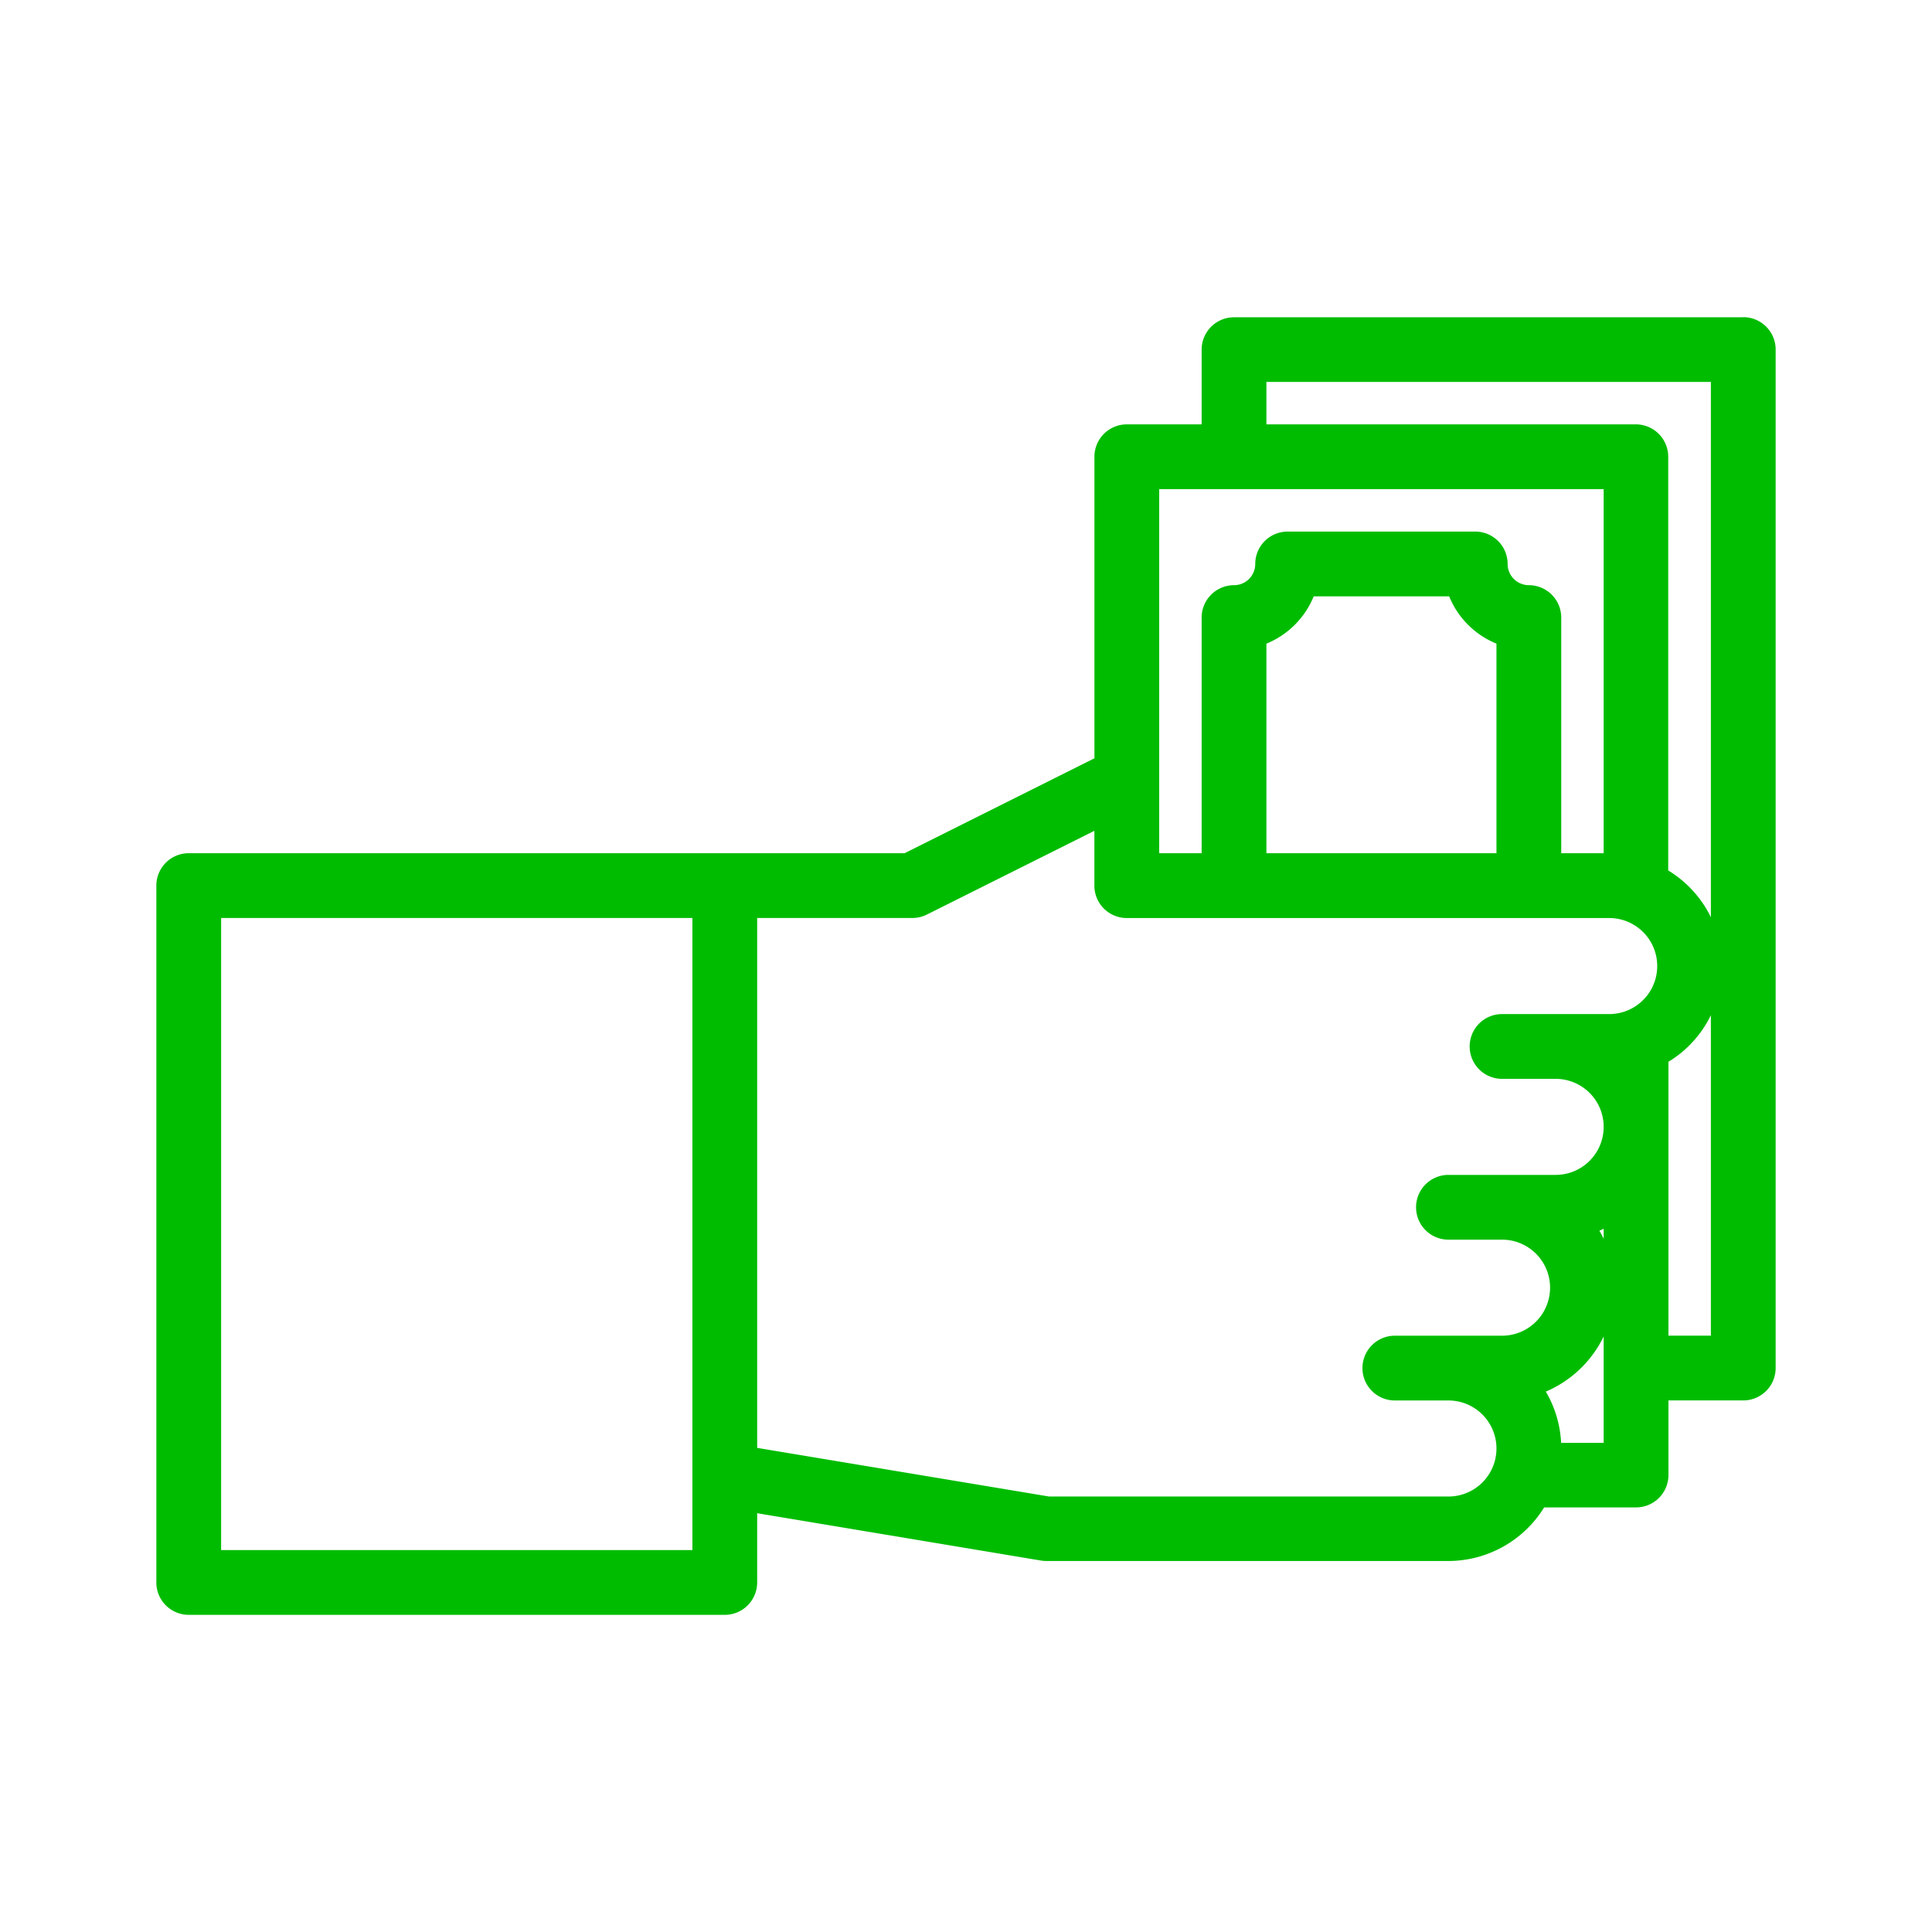 <svg id="Layer_1" data-name="Layer 1" xmlns="http://www.w3.org/2000/svg" width="346" height="346" viewBox="0 0 346 346"><title>benefit</title><path d="M33.8,288.7a5.31,5.31,0,0,1-5.3-5.3V158.6a5.31,5.31,0,0,1,5.3-5.3H162.15l34.35-17.17V81.8a5.31,5.31,0,0,1,5.3-5.3h13.9V62.6a5.31,5.31,0,0,1,5.3-5.3h91.2a5.31,5.31,0,0,1,5.3,5.3V245a5.31,5.31,0,0,1-5.3,5.3H298.3v13.9a5.31,5.31,0,0,1-5.3,5.3H276.22a19.7,19.7,0,0,1-16.82,9.6h-72a6.52,6.52,0,0,1-.88-.07l-51.42-8.58V283.4a5.31,5.31,0,0,1-5.3,5.3Zm90.7-10.6V163.9H39.1V278.1Zm63.38-9.59H259.4a9.1,9.1,0,1,0,0-18.2h-9.6a5.3,5.3,0,0,1,0-10.6H269a9.1,9.1,0,1,0,0-18.2h-9.6a5.3,5.3,0,1,1,0-10.6h19.2a9.1,9.1,0,0,0,0-18.2H269a5.3,5.3,0,0,1,0-10.6h19.2a9.1,9.1,0,1,0,0-18.2H201.8a5.31,5.31,0,0,1-5.3-5.3V148l-30.73,15.37a5.25,5.25,0,0,1-2.36.56H135.1v95.81Zm99.82-9.61V236.78A19.78,19.78,0,0,1,276.11,249a19.51,19.51,0,0,1,3,9.93Zm19.2-19.2V179.26a19.46,19.46,0,0,1-8.6,10.61V239.7Zm-21.19-19.53a19.54,19.54,0,0,1,1.88,3.91c0,.11.07.22.11.33v-5.17A21.14,21.14,0,0,1,285.71,220.17Zm12.59-64a19.49,19.49,0,0,1,8.6,10.65V67.9H226.3v8.6H293a5.31,5.31,0,0,1,5.3,5.3Zm-10.6-2.87V87.1H207.1v66.2h8.6V110.6a5.31,5.31,0,0,1,5.3-5.3,4.31,4.31,0,0,0,4.3-4.3,5.31,5.31,0,0,1,5.3-5.3h33.6a5.31,5.31,0,0,1,5.3,5.3,4.31,4.31,0,0,0,4.3,4.3,5.31,5.31,0,0,1,5.3,5.3v42.7Zm-19.2,0V114.93a14.92,14.92,0,0,1-8.63-8.63H234.93a14.92,14.92,0,0,1-8.63,8.63V153.3Z" fill="#00bc00"/><path d="M312.2,57.8a4.8,4.8,0,0,1,4.8,4.8V245a4.8,4.8,0,0,1-4.8,4.8H297.8v14.4A4.8,4.8,0,0,1,293,269H275.93a19.13,19.13,0,0,1-16.53,9.6h-72a4.15,4.15,0,0,1-.79-.07l-52-8.67V283.4a4.8,4.8,0,0,1-4.8,4.8h-96a4.8,4.8,0,0,1-4.8-4.8V158.6a4.8,4.8,0,0,1,4.8-4.8H162.27L197,136.43V81.8a4.8,4.8,0,0,1,4.8-4.8h14.4V62.6a4.8,4.8,0,0,1,4.8-4.8h91.2M225.8,77H293a4.8,4.8,0,0,1,4.8,4.8v74.66a19.1,19.1,0,0,1,9.6,15.89v1.3a19.07,19.07,0,0,1-9.6,15.93V240.2h9.6V173.65c0-.43,0-.86,0-1.3V67.4H225.8V77m-19.2,76.8h9.6V110.6a4.8,4.8,0,0,1,4.8-4.8,4.8,4.8,0,0,0,4.8-4.8,4.8,4.8,0,0,1,4.8-4.8h33.6A4.8,4.8,0,0,1,269,101a4.8,4.8,0,0,0,4.8,4.8,4.8,4.8,0,0,1,4.8,4.8v43.2h9.6V86.6H206.6v67.2m19.2,0H269V114.58a14.47,14.47,0,0,1-8.78-8.78H234.58a14.47,14.47,0,0,1-8.78,8.78V153.8m-62.4,9.6H134.6v96.73L187.8,269h71.6a9.6,9.6,0,1,0,0-19.2h-9.6a4.8,4.8,0,0,1,0-9.6H269a9.6,9.6,0,1,0,0-19.2h-9.6a4.8,4.8,0,1,1,0-9.6h19.2a9.6,9.6,0,0,0,0-19.2H269a4.8,4.8,0,0,1,0-9.6h19.2a9.6,9.6,0,1,0,0-19.2H201.8a4.8,4.8,0,0,1-4.8-4.8V147.17L165.55,162.9a4.85,4.85,0,0,1-2.15.5M38.6,278.6H125V163.4H38.6V278.6m249.6-48.23v.47a19.2,19.2,0,0,1-12.85,17.88,19.17,19.17,0,0,1,3.25,10.68h9.6v-41a18.58,18.58,0,0,1-3.25,1.54,19,19,0,0,1,2.16,4.33,19.31,19.31,0,0,1,1.09,6.12m24-173.57H221a5.8,5.8,0,0,0-5.8,5.8V76H201.8a5.8,5.8,0,0,0-5.8,5.8v54l-34,17H33.8a5.8,5.8,0,0,0-5.8,5.8V283.4a5.8,5.8,0,0,0,5.8,5.8h96a5.8,5.8,0,0,0,5.8-5.8V271l50.84,8.48a6.22,6.22,0,0,0,1,.08h72a20.2,20.2,0,0,0,17.1-9.6H293a5.8,5.8,0,0,0,5.8-5.8V250.8h13.4A5.8,5.8,0,0,0,318,245V62.6a5.8,5.8,0,0,0-5.8-5.8ZM226.8,68.4h79.6v95.87c-.2-.41-.41-.82-.64-1.21a20.09,20.09,0,0,0-7-7.17V81.8A5.8,5.8,0,0,0,293,76H226.8V68.4ZM207.6,87.6h79.6v65.2h-7.6V110.6a5.8,5.8,0,0,0-5.8-5.8A3.8,3.8,0,0,1,270,101a5.8,5.8,0,0,0-5.8-5.8H230.6a5.8,5.8,0,0,0-5.8,5.8,3.8,3.8,0,0,1-3.8,3.8,5.8,5.8,0,0,0-5.8,5.8v42.2h-7.6V87.6Zm27.67,19.2h24.26a15.44,15.44,0,0,0,8.47,8.47V152.8H226.8V115.27a15.44,15.44,0,0,0,8.47-8.47ZM135.6,164.4h27.8a5.8,5.8,0,0,0,2.59-.61l30-15v9.82a5.8,5.8,0,0,0,5.8,5.8h86.4a8.6,8.6,0,1,1,0,17.2H269a5.8,5.8,0,0,0,0,11.6h9.6a8.6,8.6,0,0,1,0,17.2H259.4a5.8,5.8,0,1,0,0,11.6H269a8.6,8.6,0,1,1,0,17.2H249.8a5.8,5.8,0,0,0,0,11.6h9.6a8.6,8.6,0,1,1,0,17.2H187.88l-52.28-8.71V164.4Zm-96,0H124V277.6H39.6V164.4Zm259.2,25.75a19.94,19.94,0,0,0,7.6-8.34V239.2h-7.6v-49Zm-12.37,30.26c.26-.12.52-.23.77-.36v1.8c-.24-.49-.49-1-.77-1.44Zm-9.59,28.81a20.34,20.34,0,0,0,10.36-9.88V258.4h-7.62a20.07,20.07,0,0,0-2.74-9.18Z" fill="#00bc00"/></svg>